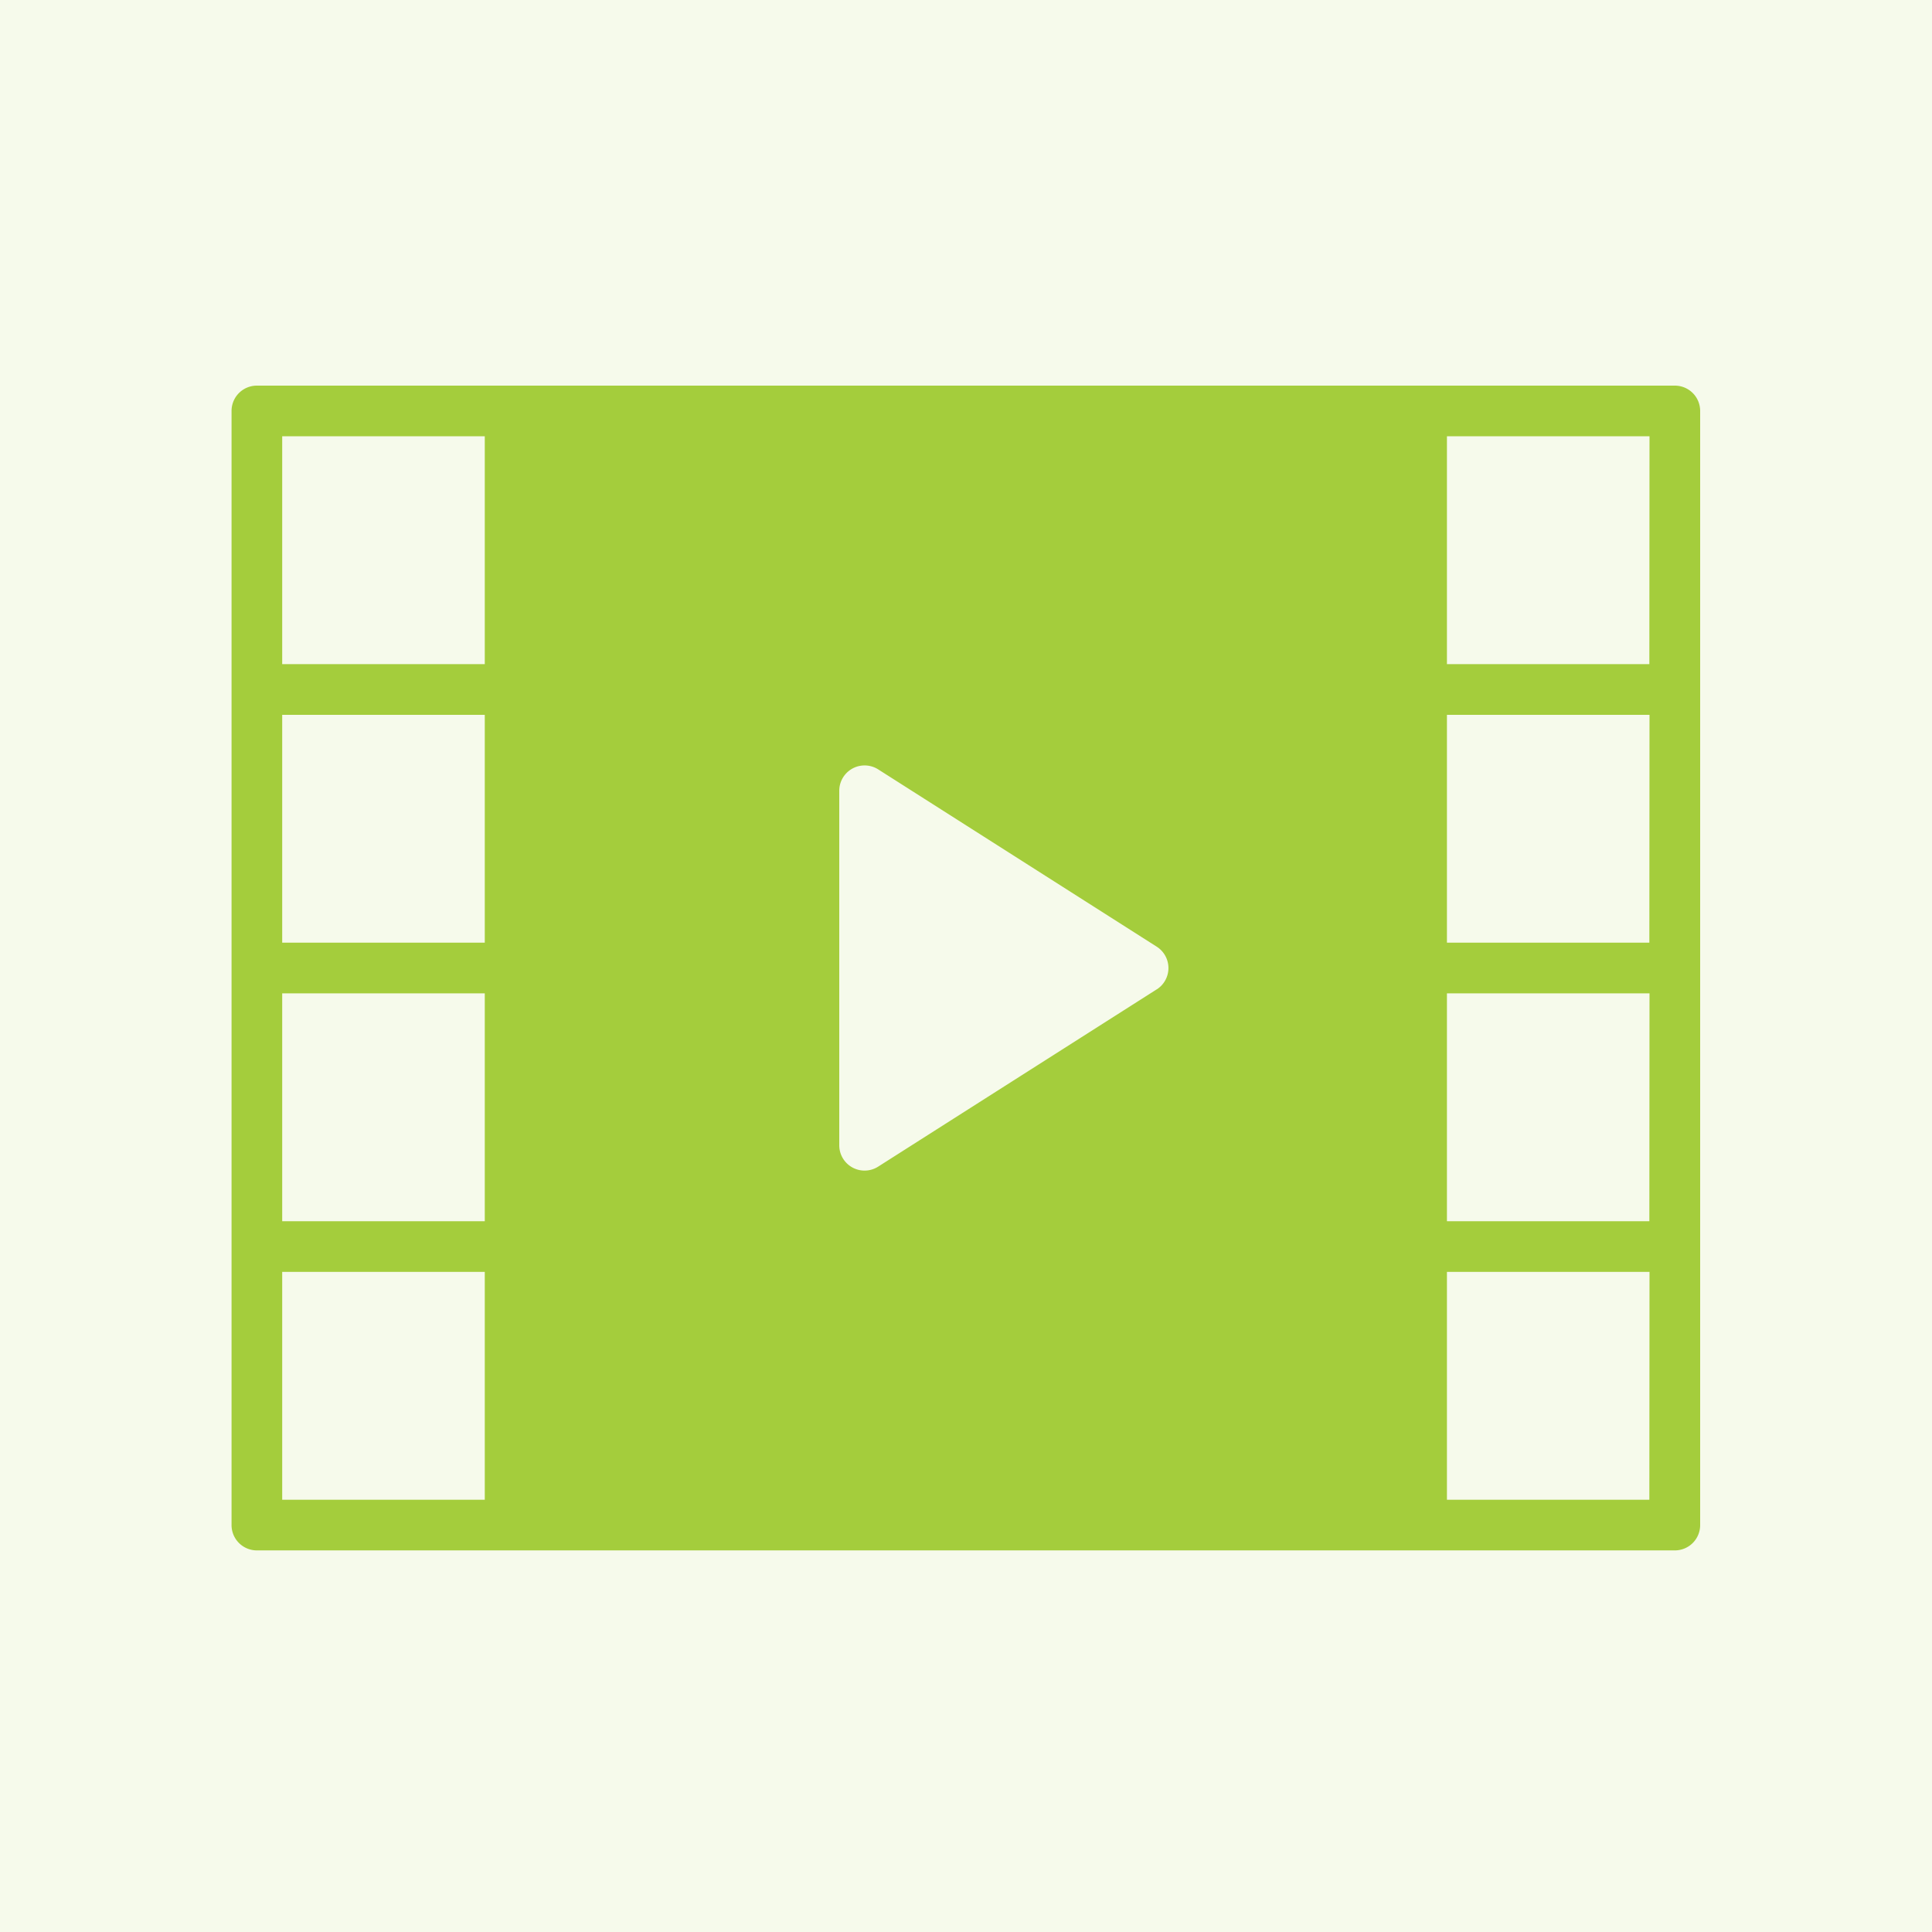 <svg id="Layer_1" data-name="Layer 1" xmlns="http://www.w3.org/2000/svg" viewBox="0 0 600 600"><defs><style>.cls-1{fill:#f6faeb;}.cls-2{fill:#a4cd3c;}</style></defs><title>icon-movie-green-bg</title><rect class="cls-1" width="600" height="600"/><path class="cls-2" d="M520.14,119.76H79.77a7.86,7.86,0,0,0-7.86,7.87v346a7.86,7.86,0,0,0,7.86,7.86H520.14a7.86,7.86,0,0,0,7.86-7.86v-346A7.86,7.86,0,0,0,520.14,119.76Zm-369.59,346H87.64V395h62.91Zm0-86.5H87.64V308.49h62.91Zm0-86.5H87.64V222h62.91Zm0-86.5H87.64V135.49h62.91Zm208.67,101-86.5,55.05a7.86,7.86,0,0,1-12.08-6.64V245.58a7.87,7.87,0,0,1,12.09-6.64L359.23,294a7.87,7.87,0,0,1,0,13.27Zm153,158.5H449.36V395h62.91Zm0-86.5H449.36V308.49h62.91Zm0-86.5H449.36V222h62.91Zm0-86.5H449.36V135.49h62.91Z"/></svg>